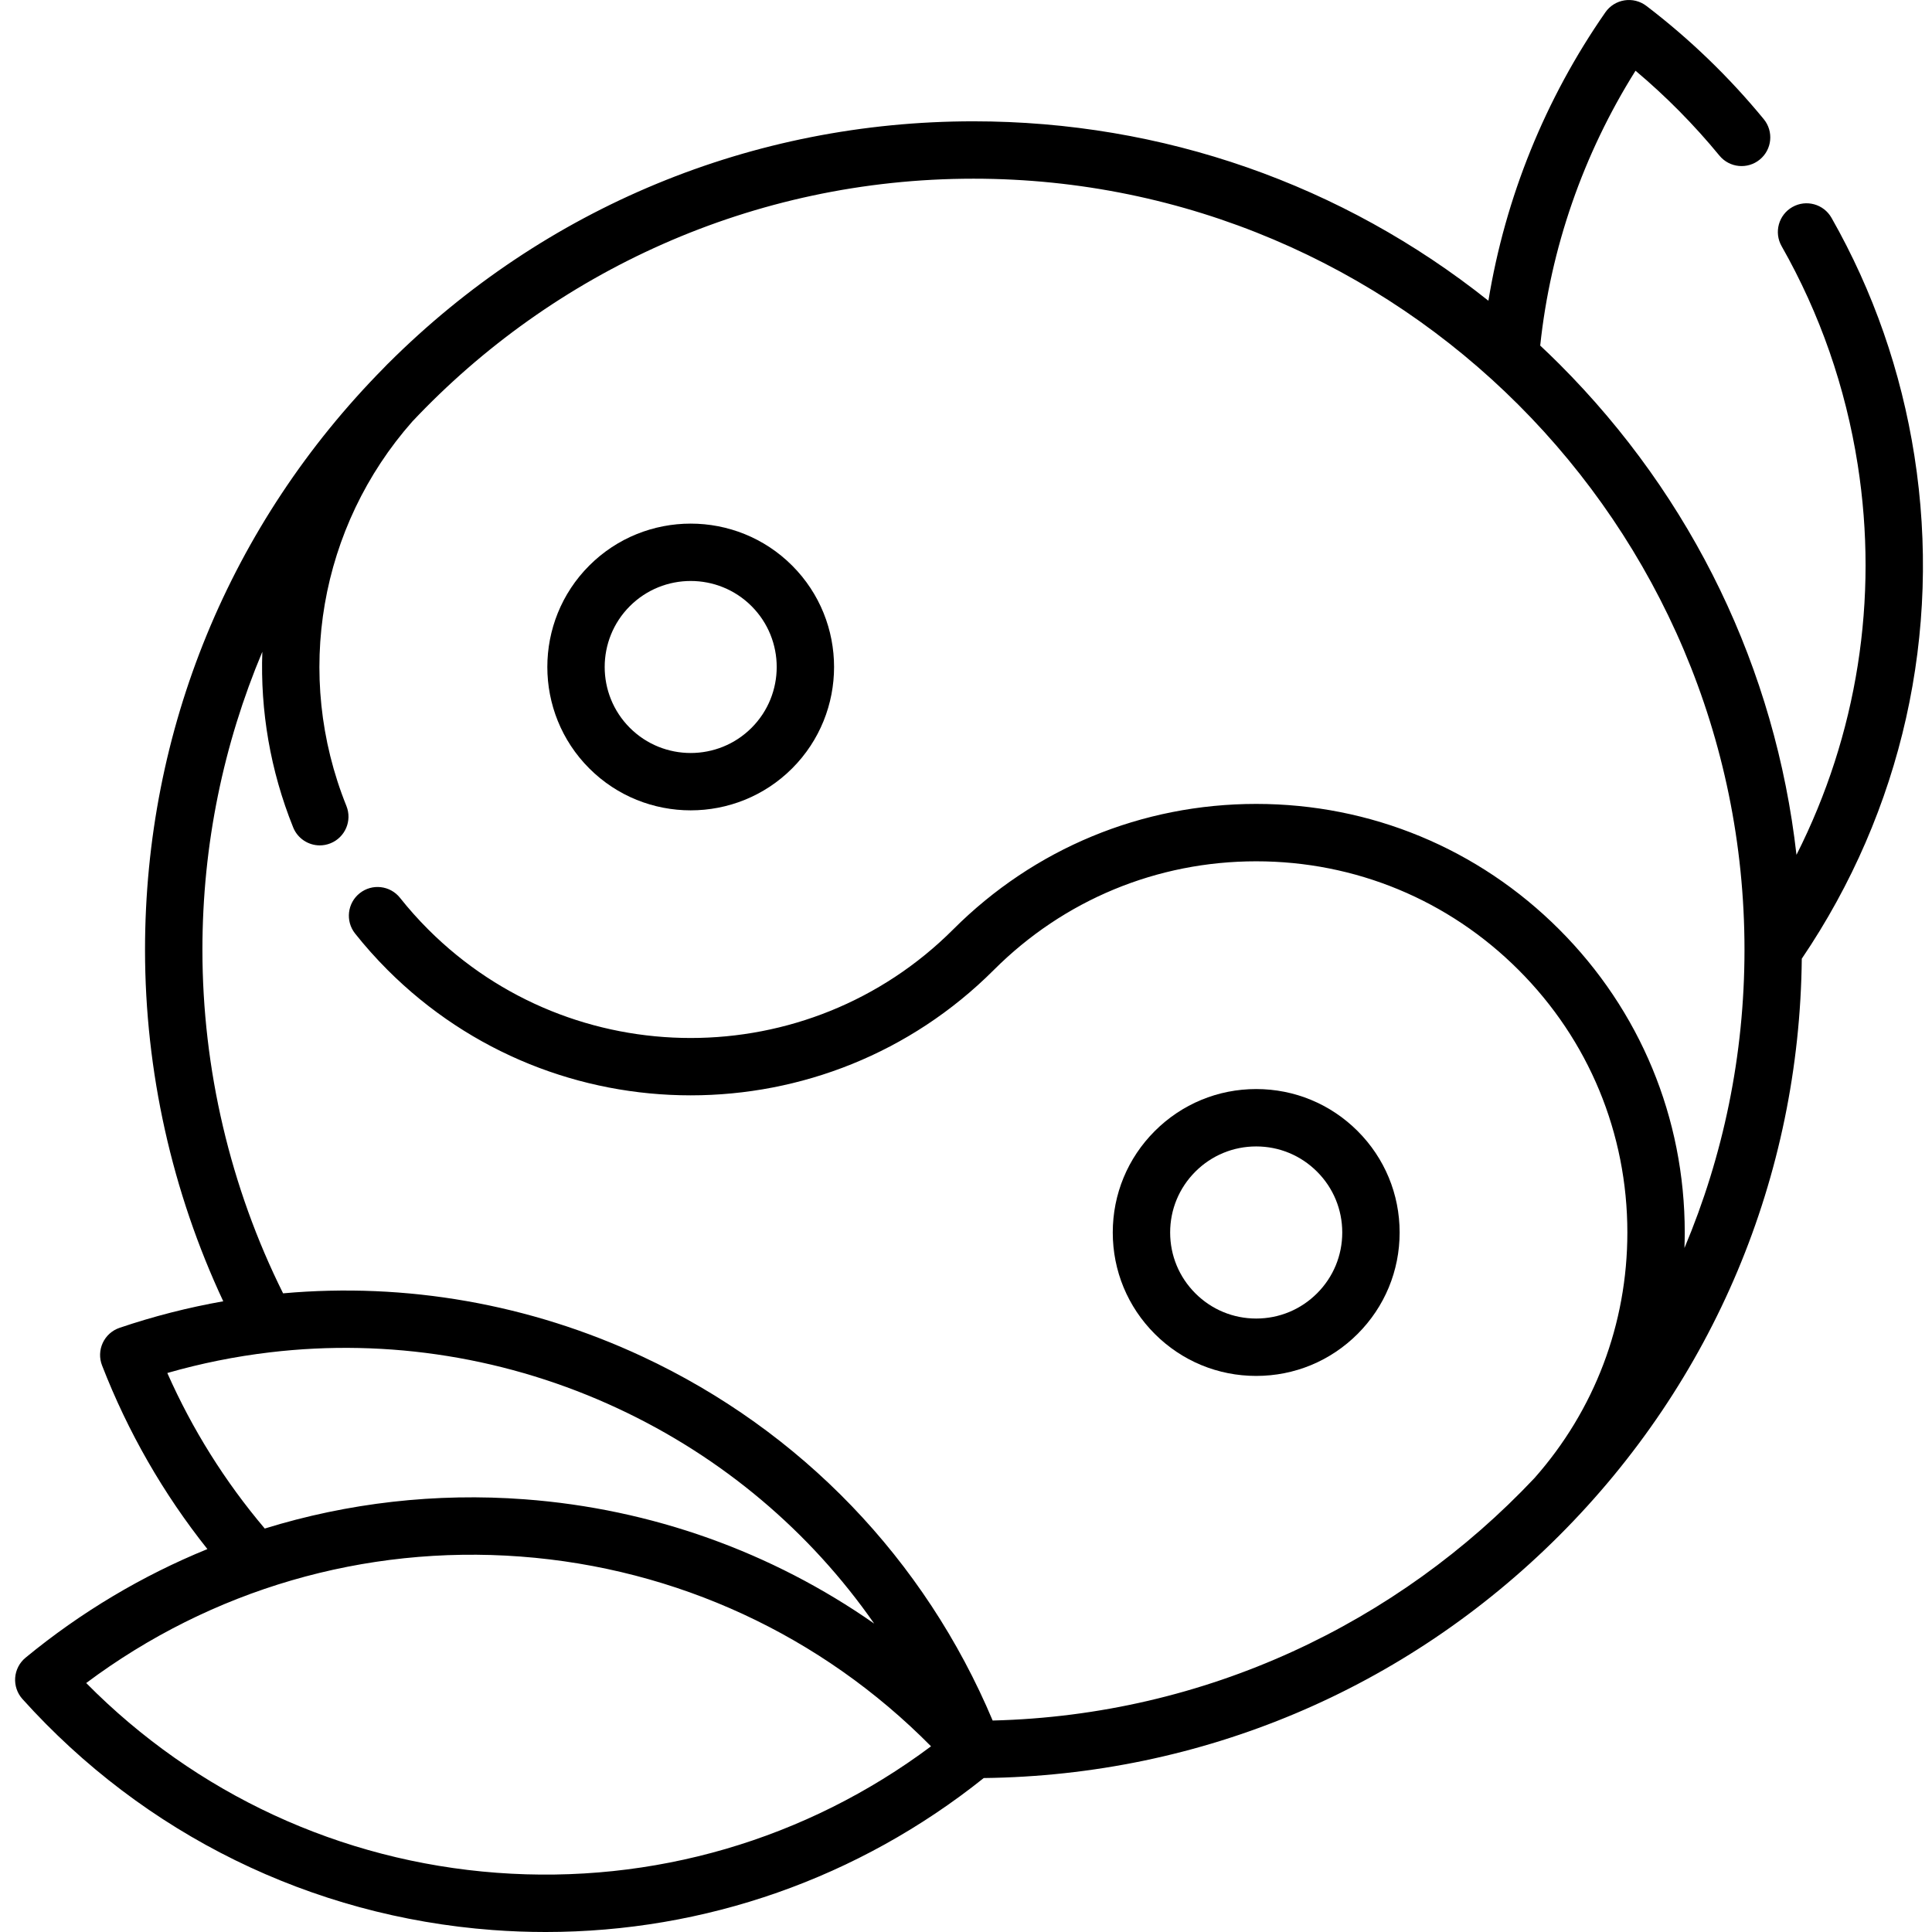 <svg height="511pt" viewBox="-3 0 511 511.999" width="511pt" xmlns="http://www.w3.org/2000/svg"><path d="m179.543 214.75c9.734 0 19.469-3.703 26.879-11.113 14.82-14.82 14.82-38.938 0-53.758-14.82-14.82-38.938-14.82-53.758 0-14.82 14.82-14.82 38.938 0 53.758 7.41 7.41 17.145 11.113 26.879 11.113zm-16.125-54.117c4.449-4.445 10.285-6.668 16.125-6.668 5.84 0 11.68 2.223 16.125 6.668 8.891 8.891 8.891 23.359 0 32.25-8.891 8.891-23.359 8.891-32.25 0-8.891-8.891-8.891-23.359 0-32.25zm0 0"/><path d="m329.406 364.633c10.152 0 19.699-3.953 26.879-11.133 7.18-7.18 11.133-16.723 11.133-26.879 0-10.152-3.953-19.699-11.133-26.879-7.18-7.176-16.727-11.133-26.879-11.133s-19.699 3.957-26.879 11.133c-7.18 7.18-11.133 16.727-11.133 26.879s3.953 19.699 11.133 26.879c7.18 7.18 16.727 11.133 26.879 11.133zm-16.125-54.137c4.309-4.305 10.035-6.68 16.125-6.68s11.816 2.375 16.125 6.68c4.309 4.309 6.68 10.035 6.68 16.125 0 6.094-2.371 11.82-6.68 16.125-4.309 4.309-10.035 6.68-16.125 6.68s-11.816-2.371-16.125-6.68c-4.305-4.305-6.68-10.031-6.68-16.125 0-6.09 2.375-11.816 6.68-16.125zm0 0"/><path d="m473.988 254.066c26.582-39.23 37.184-86.461 29.848-133.277-3.508-22.367-10.902-43.586-21.969-63.066-2.074-3.652-6.719-4.93-10.367-2.855-3.652 2.074-4.93 6.719-2.855 10.367 10.16 17.883 16.941 37.363 20.168 57.91 5.59 35.672-.16 71.605-16.227 103.395-5.566-49.125-27.391-94.609-62.871-130.09-1.656-1.656-3.344-3.273-5.043-4.871 2.73-25.781 11.387-50.742 25.258-72.836 8.062 6.777 15.52 14.32 22.234 22.492 2.668 3.246 7.457 3.715 10.703 1.047 3.246-2.664 3.715-7.457 1.047-10.703-9.191-11.188-19.664-21.289-31.121-30.023-1.648-1.254-3.742-1.785-5.789-1.461-2.051.32-3.879 1.465-5.062 3.168-15.965 22.941-26.535 49.121-31 76.434-38.68-30.809-86.281-47.547-136.465-47.547-58.562 0-113.621 22.777-155.07 64.137-.059.055-.121.105-.176.16-.328.328-.641.672-.965 1.004-40.844 41.352-63.332 96.066-63.332 154.242 0 32.195 7.156 64.176 20.73 93.16-9.309 1.645-18.512 3.996-27.48 7.035-1.965.664-3.57 2.105-4.449 3.984-.875 1.879-.945 4.035-.195 5.969 6.852 17.656 16.23 33.984 27.922 48.68-17.227 7.023-33.469 16.668-48.191 28.785-1.602 1.32-2.594 3.234-2.75 5.305-.152 2.066.543 4.109 1.93 5.652 32.273 35.871 76.512 57.609 124.566 61.211 4.707.352 9.402.527 14.082.527 42.188 0 82.871-14.238 116.102-40.801 57.621-.699 111.691-23.449 152.516-64.27 40.906-40.906 63.664-95.109 64.273-152.863zm-407.969-81.332c-.551 15.602 2.094 31.441 8.176 46.535 1.195 2.965 4.047 4.766 7.055 4.766.949 0 1.91-.18 2.84-.555 3.895-1.57 5.781-6 4.211-9.895-13.996-34.738-7.082-74.039 17.445-101.852 37.289-39.605 90.168-64.379 148.73-64.379 112.668 0 204.332 91.664 204.332 204.336 0 28.008-5.668 54.715-15.91 79.043.047-1.367.078-2.738.078-4.113 0-30.336-11.812-58.855-33.266-80.309-21.445-21.453-49.965-33.266-80.301-33.266-30.336 0-58.859 11.812-80.309 33.266-38.355 38.355-100.762 38.355-139.117 0-2.672-2.672-5.184-5.488-7.465-8.367-2.609-3.293-7.391-3.848-10.684-1.238-3.289 2.605-3.844 7.391-1.238 10.68 2.645 3.336 5.547 6.594 8.633 9.68 44.285 44.281 116.34 44.285 160.625 0 18.578-18.582 43.281-28.812 69.555-28.812 26.273 0 50.973 10.23 69.547 28.812 18.582 18.578 28.812 43.281 28.812 69.555 0 24.23-8.707 47.113-24.629 65.098-36.203 38.41-87.078 62.852-143.574 64.238-17.973-42.688-50.75-76.816-92.805-96.449-29.844-13.938-62.66-19.688-95.238-16.762-13.992-28.098-21.379-59.461-21.379-91.055 0-27.977 5.656-54.652 15.875-78.957zm-25.18 191.125c8.902-2.555 18.008-4.391 27.172-5.473 31.5-3.746 63.422 1.406 92.316 14.902 27.566 12.867 50.797 32.52 67.84 56.977-27.125-18.965-58.926-30.41-92.605-32.934-23.566-1.762-46.871.934-68.898 7.746-10.543-12.453-19.203-26.27-25.824-41.219zm87.312 132.445c-41.418-3.102-79.746-20.875-108.805-50.285 33.113-24.754 73.664-36.621 115.082-33.52 41.414 3.102 79.746 20.879 108.805 50.289-33.117 24.75-73.668 36.617-115.082 33.516zm0 0"/></svg>